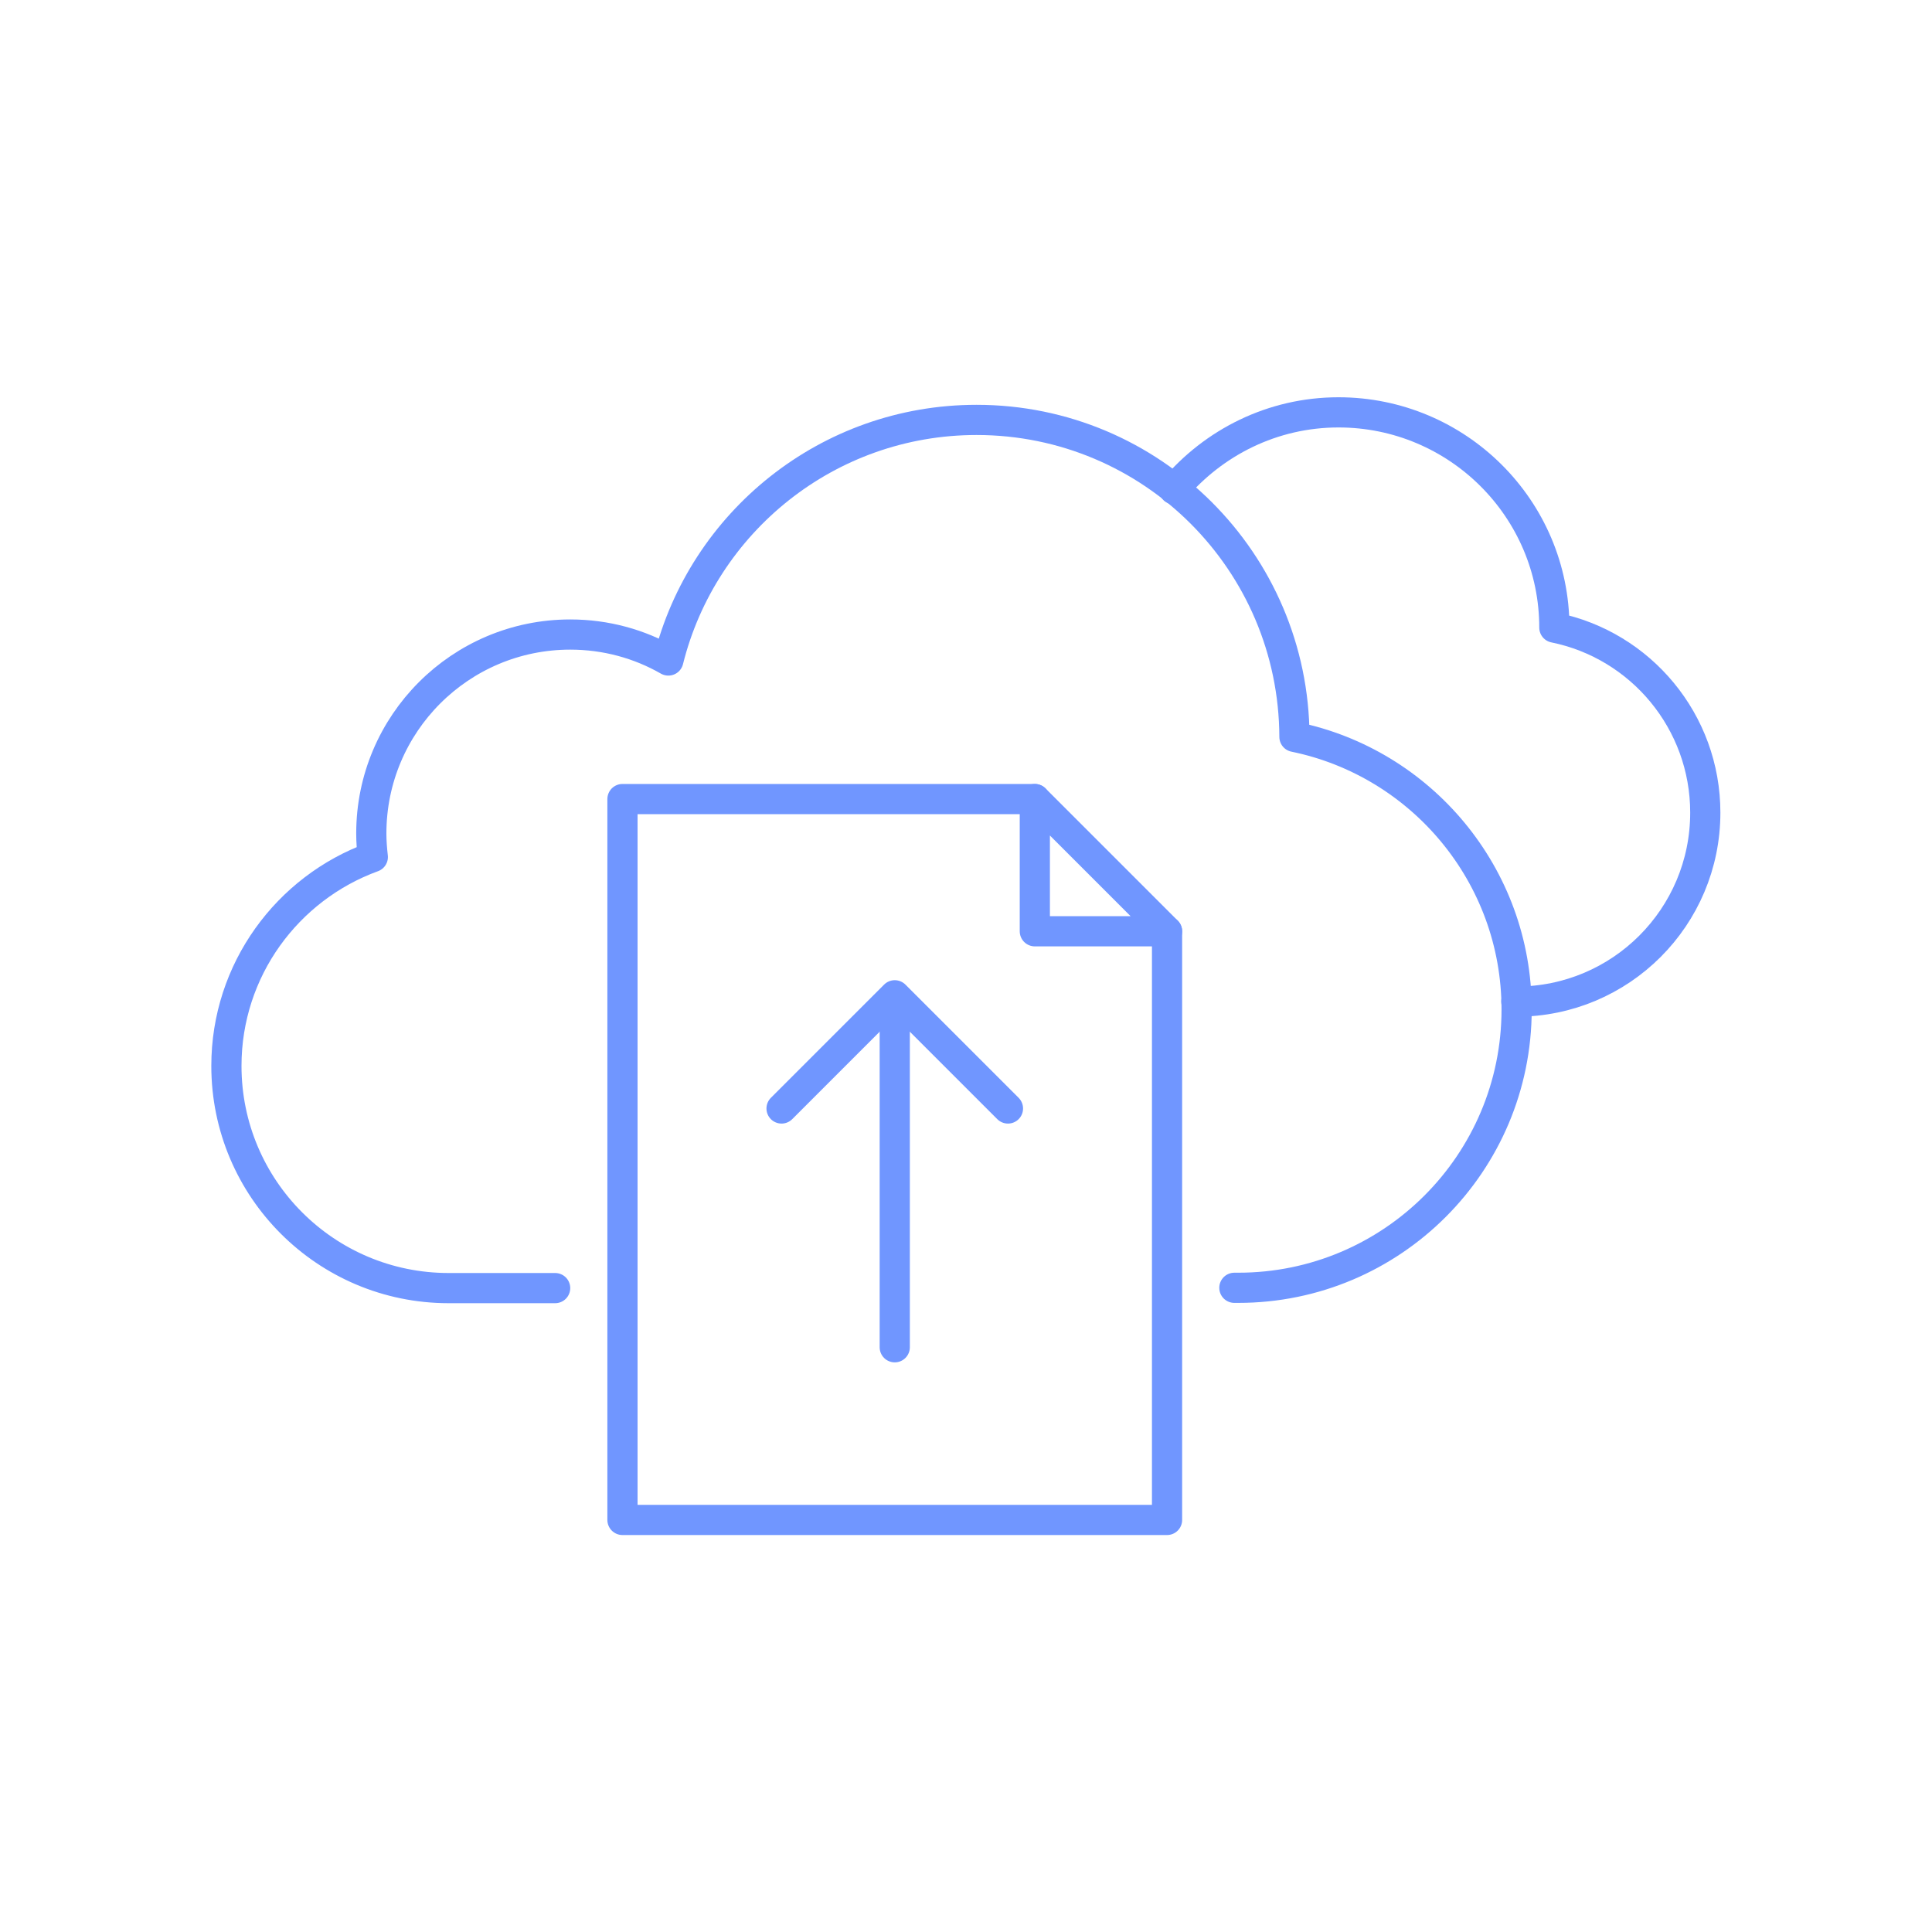 <?xml version="1.0" encoding="UTF-8"?><svg id="Calque_1" xmlns="http://www.w3.org/2000/svg" viewBox="0 0 64 64"><path d="M50.23,33.18h0c3.46,0,6.26-2.8,6.26-6.26,0-3.02-2.14-5.55-5-6.13,0-3.94-3.21-7.13-7.15-7.13-2.19,0-4.14,1-5.45,2.55" fill="none" stroke="#7096ff" stroke-linecap="round" stroke-linejoin="round"/><polyline points="38.66 30.85 38.66 42.2 38.66 50.35 20.62 50.35 20.62 26.47 34.28 26.47" fill="none" stroke="#7096ff" stroke-linecap="round" stroke-linejoin="round"/><polygon points="38.66 30.85 34.28 30.85 34.28 26.47 38.66 30.85" fill="none" stroke="#7096ff" stroke-linecap="round" stroke-linejoin="round"/><line x1="29.64" y1="44.63" x2="29.64" y2="33.55" fill="none" stroke="#7096ff" stroke-linecap="round" stroke-linejoin="round"/><polyline points="25.89 36.72 29.64 32.97 33.39 36.72" fill="none" stroke="#7096ff" stroke-linecap="round" stroke-linejoin="round"/><path d="M18.39,42.67h-3.53c-4.06,0-7.36-3.29-7.36-7.36,0-3.18,2.02-5.89,4.85-6.92-.03-.26-.05-.52-.05-.78,0-3.64,2.95-6.59,6.59-6.59,1.18,0,2.29.31,3.25.86,1.14-4.58,5.28-7.97,10.21-7.97,5.81,0,10.51,4.7,10.53,10.5,4.2.86,7.36,4.58,7.36,9.03,0,5.09-4.13,9.22-9.22,9.22h-.13" fill="none" stroke="#7096ff" stroke-linecap="round" stroke-linejoin="round"/></svg>